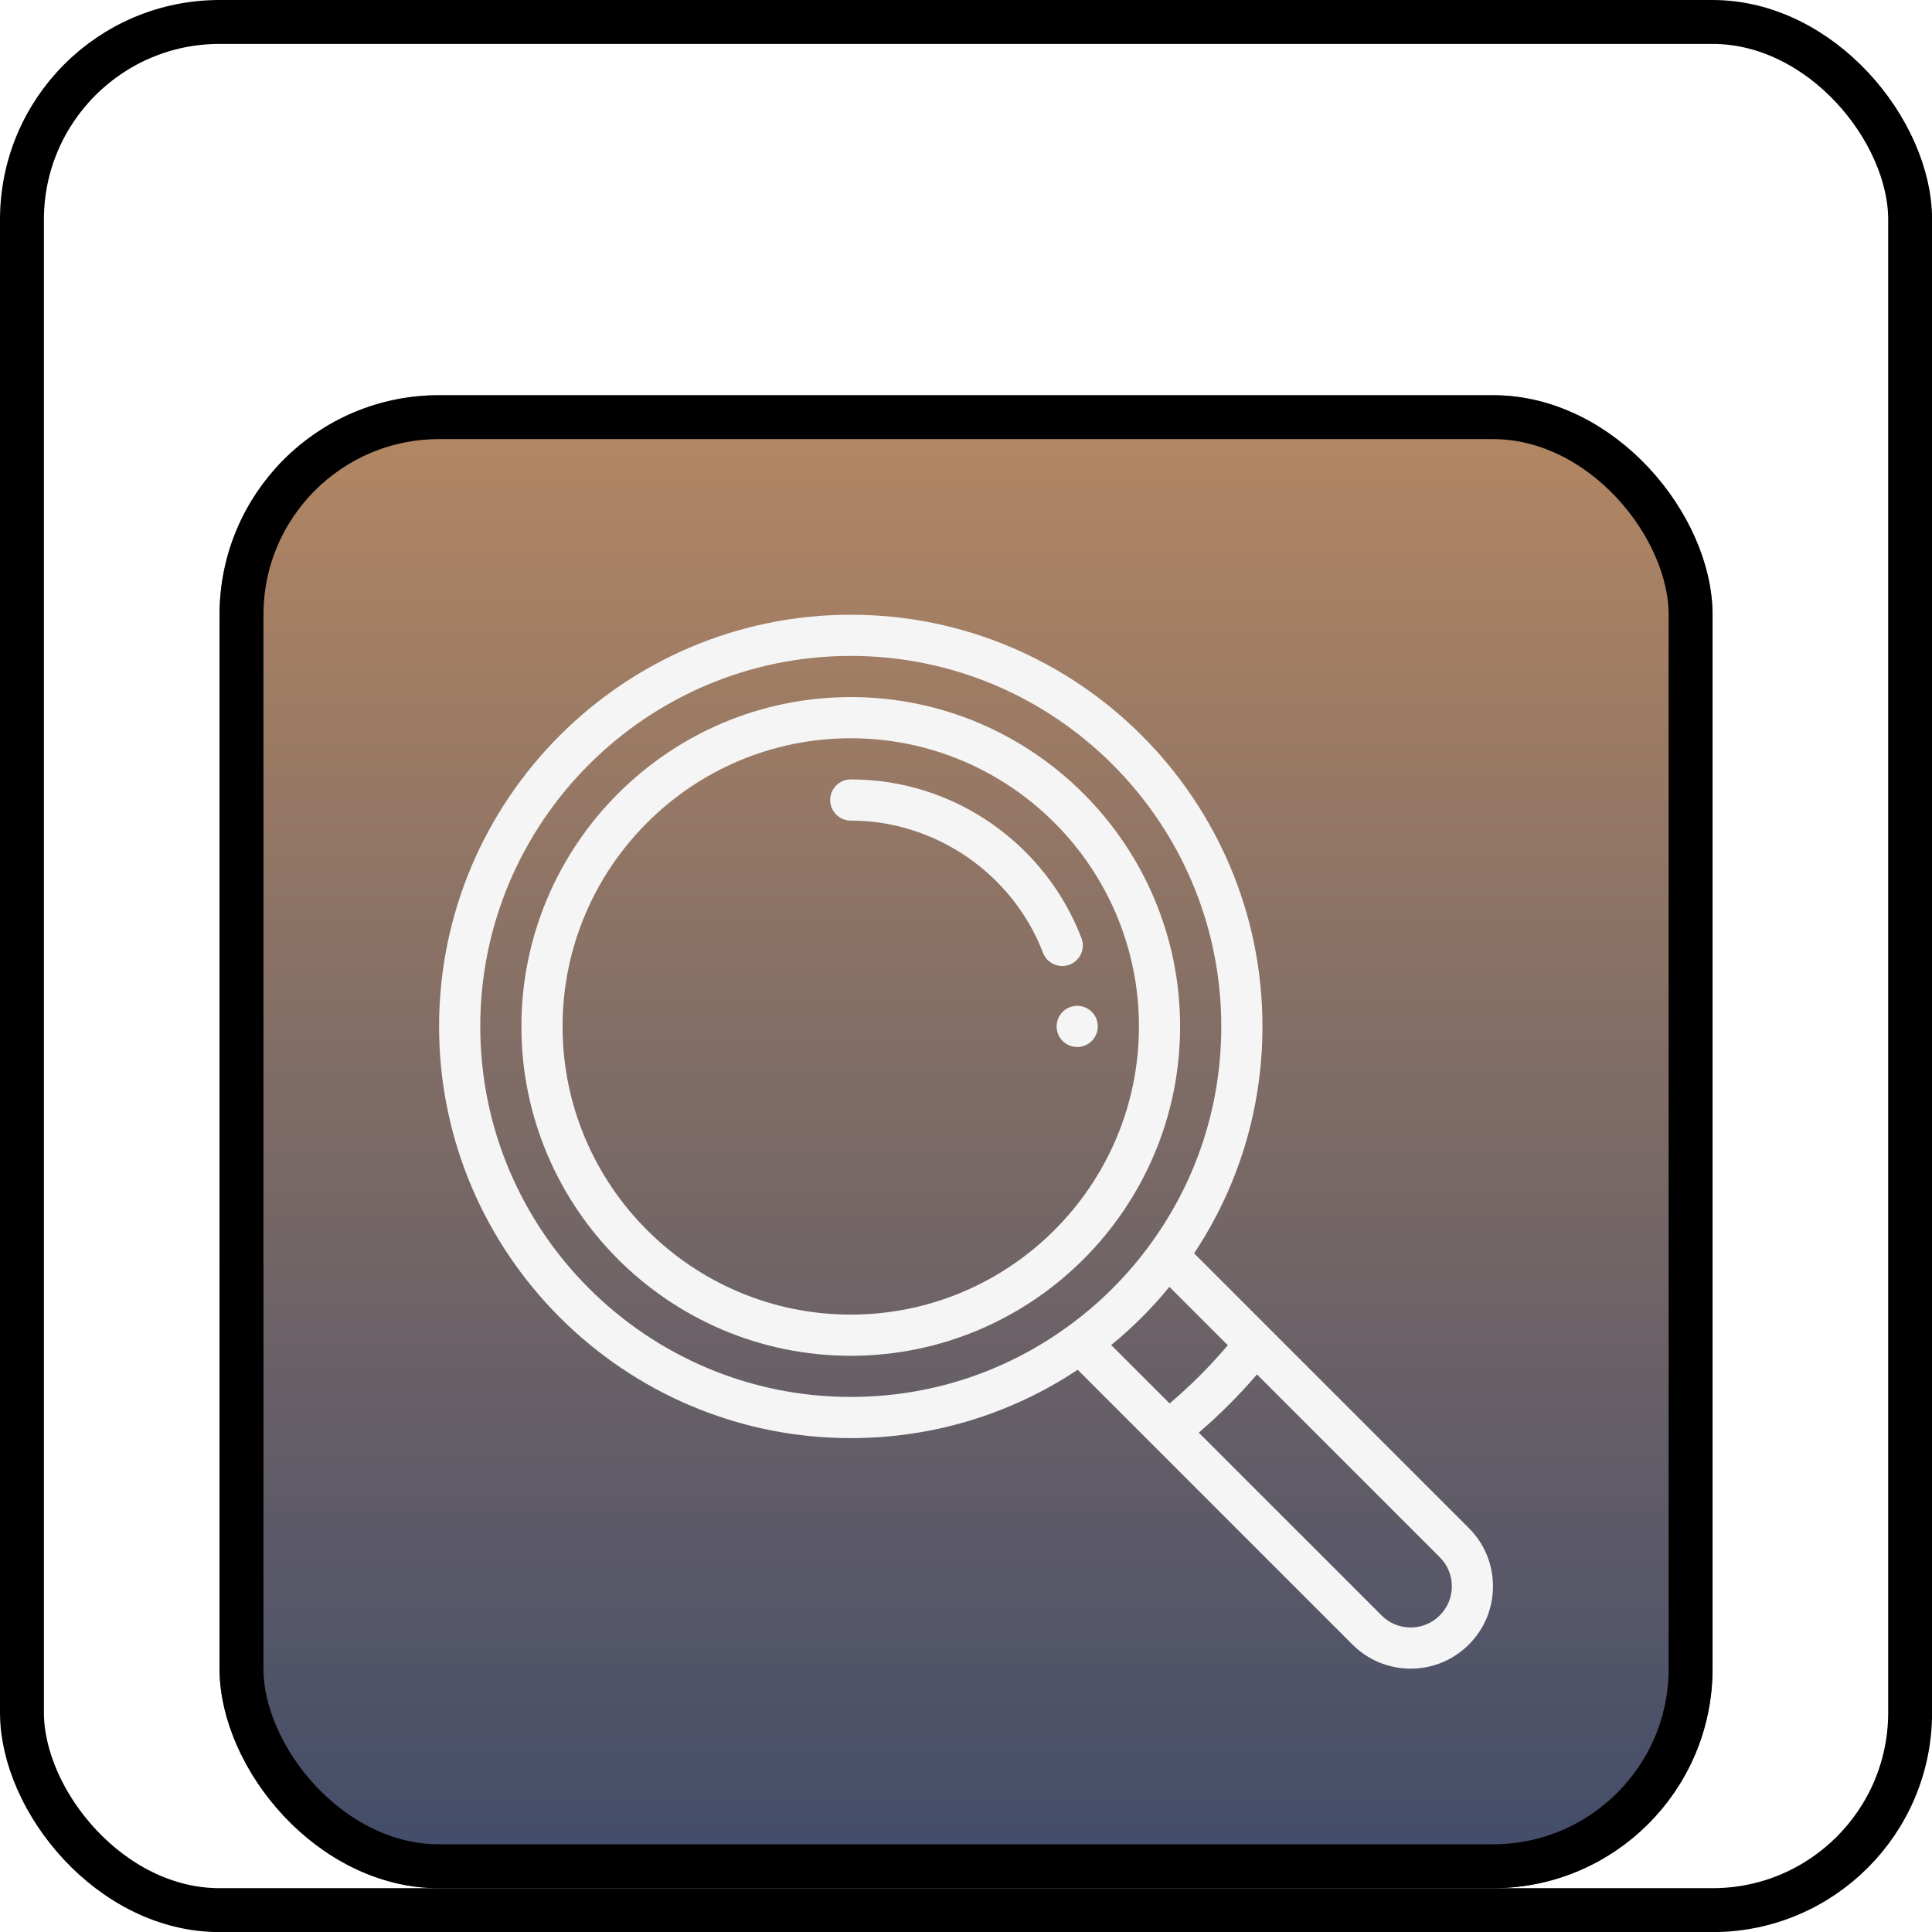 <?xml version="1.0" encoding="utf-8"?>
<svg xmlns="http://www.w3.org/2000/svg" fill="none" height="100%" overflow="visible" preserveAspectRatio="none" style="display: block;" viewBox="0 0 60 60" width="100%">
<g id="Frame 2147237615">
<g clip-path="url(#clip0_0_26)">
<g filter="url(#filter0_di_0_26)" id="Frame 2147237616">
<rect fill="url(#paint0_linear_0_26)" height="46.366" rx="6.818" width="46.366" x="6.818" y="6.818"/>
<rect height="45.003" rx="6.136" stroke="black" stroke-width="1.364" width="45.003" x="7.5" y="7.5"/>
<g clip-path="url(#clip1_0_26)" id="Loupe">
<path d="M33.454 25.782C33.101 25.782 32.814 26.069 32.814 26.422C32.814 26.774 33.101 27.061 33.454 27.061C33.806 27.061 34.093 26.774 34.093 26.422C34.093 26.069 33.806 25.782 33.454 25.782Z" fill="#F5F5F5" id="Vector"/>
<path d="M45.617 42.001L37.084 33.469C38.474 31.375 39.207 28.95 39.207 26.422C39.207 19.372 33.471 13.636 26.422 13.636C19.372 13.636 13.636 19.372 13.636 26.422C13.636 33.471 19.372 39.207 26.422 39.207C28.95 39.207 31.375 38.474 33.469 37.084L35.827 39.443C35.828 39.443 35.828 39.444 35.828 39.444L42.001 45.617C42.484 46.1 43.127 46.366 43.809 46.366C44.492 46.366 45.134 46.1 45.617 45.617C46.1 45.135 46.366 44.492 46.366 43.809C46.366 43.126 46.1 42.484 45.617 42.001ZM33.168 35.737L33.168 35.737C31.195 37.171 28.862 37.928 26.422 37.928C20.077 37.928 14.915 32.766 14.915 26.422C14.915 20.077 20.077 14.915 26.422 14.915C32.766 14.915 37.928 20.077 37.928 26.422C37.928 28.862 37.171 31.195 35.737 33.168C35.02 34.156 34.156 35.02 33.168 35.737ZM34.509 36.317C35.171 35.776 35.776 35.171 36.317 34.509L38.13 36.323C37.579 36.974 36.974 37.579 36.323 38.13L34.509 36.317ZM44.713 44.713C44.471 44.955 44.151 45.088 43.809 45.088C43.468 45.088 43.147 44.955 42.906 44.713L37.229 39.037C37.877 38.481 38.481 37.877 39.037 37.229L44.713 42.906C44.955 43.147 45.088 43.468 45.088 43.809C45.088 44.151 44.955 44.472 44.713 44.713Z" fill="#F5F5F5" id="Vector_2"/>
<path d="M26.421 16.193C20.781 16.193 16.193 20.782 16.193 26.422C16.193 32.061 20.781 36.65 26.421 36.65C32.061 36.65 36.649 32.061 36.649 26.422C36.649 20.782 32.061 16.193 26.421 16.193ZM26.421 35.371C21.486 35.371 17.471 31.356 17.471 26.422C17.471 21.487 21.486 17.472 26.421 17.472C31.356 17.472 35.371 21.487 35.371 26.422C35.371 31.356 31.356 35.371 26.421 35.371Z" fill="#F5F5F5" id="Vector_3"/>
<path d="M33.585 23.677C33.034 22.245 32.076 21.02 30.813 20.135C29.52 19.229 28.001 18.75 26.421 18.75C26.068 18.75 25.782 19.037 25.782 19.39C25.782 19.743 26.068 20.029 26.421 20.029C29.048 20.029 31.448 21.679 32.392 24.136C32.489 24.39 32.731 24.546 32.988 24.546C33.065 24.546 33.142 24.532 33.217 24.503C33.547 24.377 33.712 24.007 33.585 23.677Z" fill="#F5F5F5" id="Vector_4"/>
</g>
</g>
</g>
<rect height="58.639" rx="6.136" stroke="black" stroke-width="1.364" width="58.639" x="0.682" y="0.682"/>
</g>
<defs>
<filter color-interpolation-filters="sRGB" filterUnits="userSpaceOnUse" height="60.003" id="filter0_di_0_26" width="60.003" x="1.19209e-07" y="1.19209e-07">
<feFlood flood-opacity="0" result="BackgroundImageFix"/>
<feColorMatrix in="SourceAlpha" result="hardAlpha" type="matrix" values="0 0 0 0 0 0 0 0 0 0 0 0 0 0 0 0 0 0 127 0"/>
<feMorphology in="SourceAlpha" operator="dilate" radius="1.364" result="effect1_dropShadow_0_26"/>
<feOffset/>
<feGaussianBlur stdDeviation="2.727"/>
<feComposite in2="hardAlpha" operator="out"/>
<feColorMatrix type="matrix" values="0 0 0 0 1 0 0 0 0 1 0 0 0 0 1 0 0 0 0.15 0"/>
<feBlend in2="BackgroundImageFix" mode="normal" result="effect1_dropShadow_0_26"/>
<feBlend in="SourceGraphic" in2="effect1_dropShadow_0_26" mode="normal" result="shape"/>
<feColorMatrix in="SourceAlpha" result="hardAlpha" type="matrix" values="0 0 0 0 0 0 0 0 0 0 0 0 0 0 0 0 0 0 127 0"/>
<feOffset dy="5.455"/>
<feGaussianBlur stdDeviation="2.727"/>
<feComposite in2="hardAlpha" k2="-1" k3="1" operator="arithmetic"/>
<feColorMatrix type="matrix" values="0 0 0 0 0.086 0 0 0 0 0.086 0 0 0 0 0.086 0 0 0 0.2 0"/>
<feBlend in2="shape" mode="normal" result="effect2_innerShadow_0_26"/>
</filter>
<linearGradient gradientUnits="userSpaceOnUse" id="paint0_linear_0_26" x1="30.001" x2="30.001" y1="6.818" y2="53.184">
<stop stop-color="#B58863"/>
<stop offset="1" stop-color="#404B69"/>
</linearGradient>
<clipPath id="clip0_0_26">
<rect fill="white" height="60.003" rx="6.818" width="60.003"/>
</clipPath>
<clipPath id="clip1_0_26">
<rect fill="white" height="32.73" transform="translate(13.636 13.636)" width="32.73"/>
</clipPath>
</defs>
</svg>